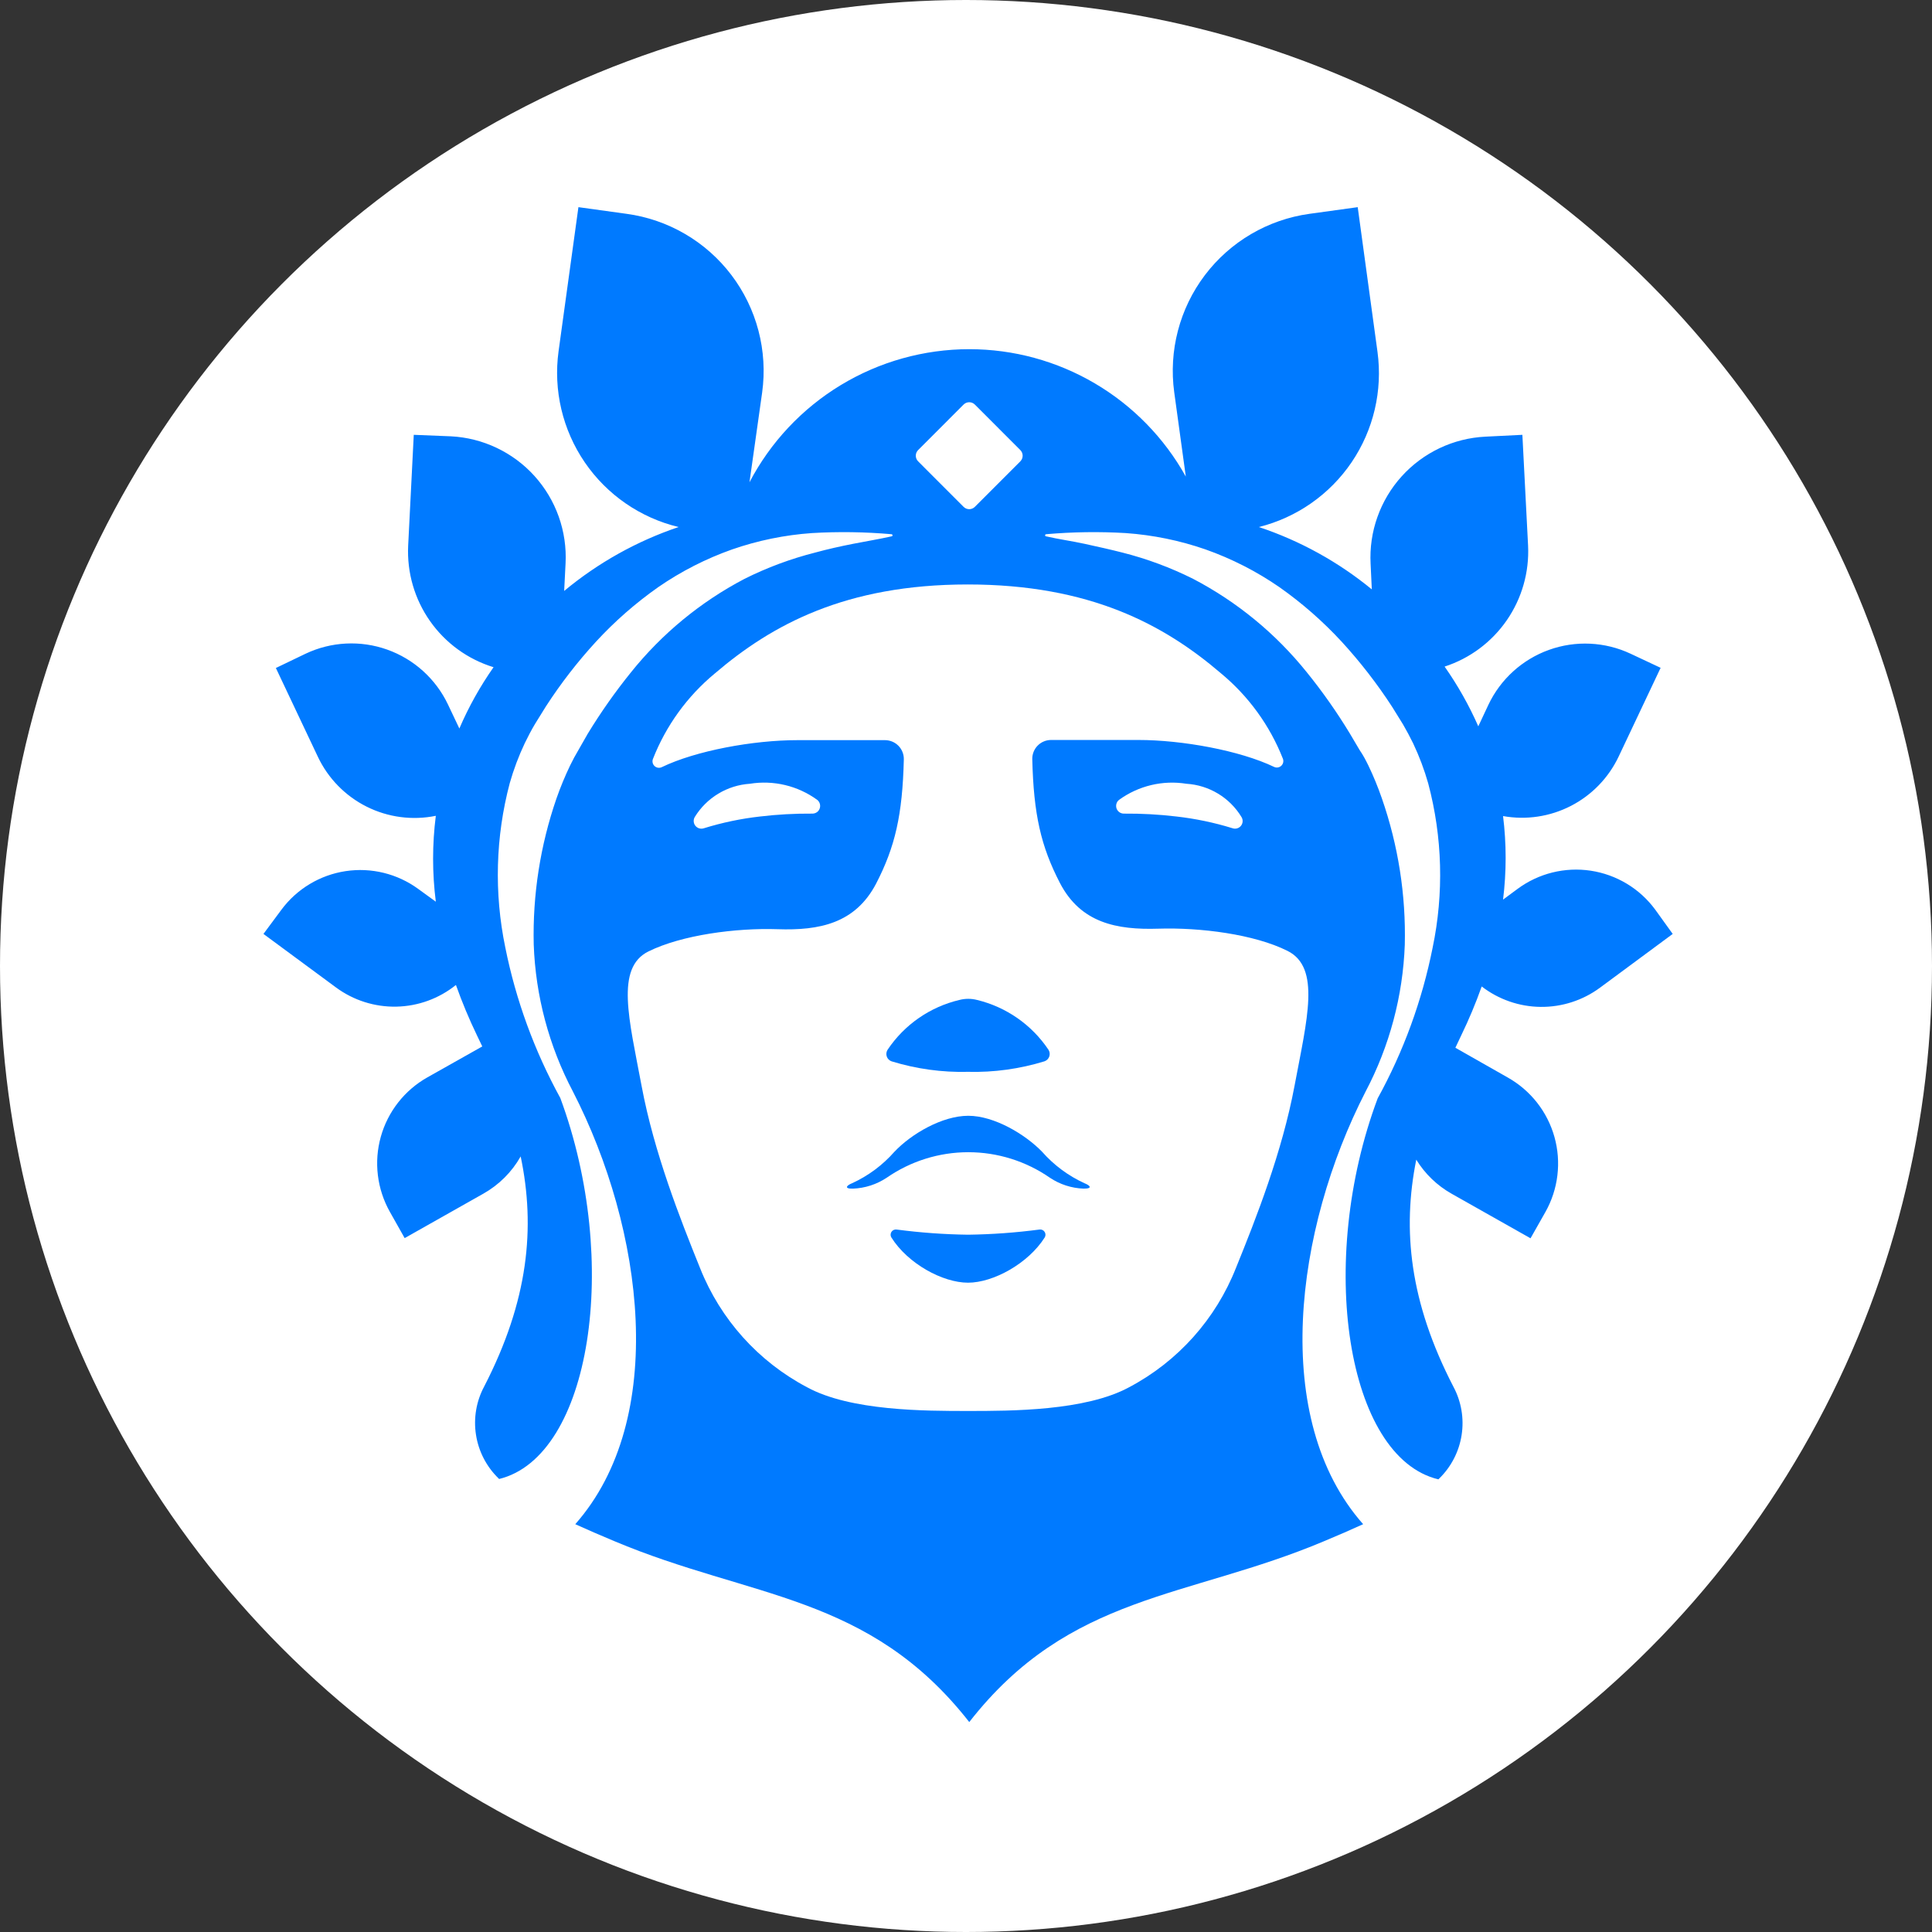 <svg width="110" height="110" viewBox="0 0 110 110" fill="none" xmlns="http://www.w3.org/2000/svg">
<rect x="0" y="0" width="110" height="110" fill="#333333" stroke="none"/>
<circle cx="55" cy="55" r="55" fill="white"/>
<path d="M81.949 84.184C80.159 85.365 78.286 86.415 76.345 87.324C74.143 88.232 72.813 84.184 72.813 84.184C72.813 84.184 71.403 72.822 73.705 61.834C76.006 50.846 56.668 31.014 56.668 31.014L61.5 28.99C61.5 28.99 80.161 31.398 81.949 40.786C83.737 50.173 80.549 64.98 80.549 64.98L79.289 79.203L81.949 84.184Z" fill="white"/>
<path d="M28.398 84.184C30.188 85.365 32.061 86.415 34.002 87.324C36.204 88.232 37.534 84.184 37.534 84.184C37.534 84.184 38.944 72.822 36.642 61.834C34.341 50.846 53.679 31.014 53.679 31.014L48.872 28.99C48.872 28.99 30.186 31.398 28.398 40.786C26.61 50.173 29.798 64.98 29.798 64.98L31.058 79.203L28.398 84.184Z" fill="white"/>
<path d="M84.362 56.165C85.325 56.907 86.503 57.316 87.718 57.328C88.933 57.341 90.119 56.957 91.097 56.235L95.237 53.174L94.24 51.788C93.804 51.196 93.255 50.695 92.625 50.316C91.995 49.936 91.297 49.684 90.57 49.574C89.842 49.464 89.101 49.499 88.387 49.676C87.673 49.853 87.001 50.169 86.409 50.606L85.578 51.22C85.774 49.64 85.774 48.043 85.578 46.464C86.894 46.7 88.251 46.497 89.44 45.885C90.629 45.273 91.584 44.287 92.158 43.078L94.549 38.023L92.841 37.221C91.38 36.535 89.708 36.456 88.19 37.002C86.672 37.548 85.431 38.673 84.741 40.132L84.168 41.354C83.642 40.16 83 39.021 82.25 37.953C83.689 37.486 84.935 36.556 85.794 35.309C86.653 34.062 87.077 32.566 87.002 31.054L86.678 24.757L84.566 24.862C83.663 24.907 82.777 25.13 81.96 25.518C81.142 25.907 80.409 26.452 79.803 27.124C79.196 27.796 78.728 28.581 78.425 29.434C78.121 30.287 77.989 31.191 78.036 32.096L78.105 33.556C76.196 31.99 74.016 30.787 71.674 30.007C73.83 29.469 75.711 28.155 76.958 26.315C78.204 24.475 78.728 22.239 78.429 20.036L77.303 11.795L74.558 12.174C72.19 12.501 70.048 13.756 68.603 15.663C67.159 17.57 66.531 19.974 66.857 22.344L67.515 27.135C66.292 24.936 64.504 23.104 62.337 21.829C60.169 20.553 57.7 19.881 55.186 19.881C52.608 19.882 50.079 20.589 47.873 21.924C45.667 23.26 43.869 25.174 42.672 27.459L43.394 22.344C43.556 21.169 43.484 19.973 43.183 18.826C42.882 17.678 42.358 16.601 41.641 15.657C40.924 14.712 40.028 13.918 39.004 13.321C37.98 12.723 36.848 12.333 35.673 12.174L32.933 11.795L31.802 20.001C31.499 22.22 32.03 24.473 33.293 26.322C34.556 28.171 36.461 29.485 38.637 30.007C36.26 30.808 34.051 32.042 32.121 33.646L32.201 32.076C32.247 31.172 32.115 30.267 31.812 29.414C31.509 28.561 31.04 27.776 30.434 27.104C29.827 26.432 29.094 25.887 28.277 25.499C27.46 25.11 26.574 24.887 25.67 24.842L23.558 24.757L23.239 31.074C23.167 32.603 23.605 34.113 24.486 35.365C25.366 36.617 26.638 37.54 28.101 37.988C27.334 39.082 26.681 40.251 26.154 41.478L25.506 40.112C24.813 38.653 23.569 37.529 22.049 36.987C20.528 36.445 18.855 36.529 17.396 37.221L15.707 38.033L18.099 43.089C18.681 44.319 19.66 45.319 20.877 45.928C22.094 46.537 23.48 46.72 24.814 46.449C24.607 48.072 24.607 49.716 24.814 51.339L23.817 50.616C22.625 49.743 21.136 49.378 19.676 49.599C18.215 49.82 16.901 50.611 16.021 51.798L15 53.174L19.135 56.225C20.129 56.957 21.337 57.34 22.572 57.314C23.806 57.288 24.997 56.854 25.959 56.08C26.307 57.06 26.708 58.021 27.16 58.957C27.264 59.166 27.364 59.376 27.459 59.58L24.335 61.34C23.692 61.702 23.127 62.187 22.671 62.768C22.216 63.349 21.879 64.014 21.681 64.725C21.482 65.437 21.426 66.18 21.515 66.913C21.603 67.646 21.836 68.355 22.198 68.998L23.04 70.493L27.523 67.961C28.41 67.461 29.144 66.728 29.645 65.842C30.492 69.895 30.089 74.053 27.568 78.939C27.117 79.781 26.953 80.748 27.101 81.693C27.248 82.637 27.699 83.508 28.385 84.173L28.415 84.208C33.651 82.932 35.349 71.824 31.902 62.517C30.428 59.834 29.371 56.943 28.769 53.942C28.127 50.847 28.213 47.645 29.023 44.589C29.245 43.807 29.532 43.045 29.88 42.311C30.059 41.942 30.253 41.568 30.462 41.219L31.08 40.222C31.925 38.916 32.879 37.684 33.93 36.538C34.999 35.377 36.19 34.334 37.481 33.427C38.78 32.53 40.193 31.809 41.681 31.283C43.149 30.773 44.678 30.46 46.229 30.351C47.739 30.262 49.255 30.284 50.762 30.416C50.777 30.418 50.791 30.426 50.801 30.438C50.812 30.45 50.817 30.465 50.817 30.48C50.817 30.493 50.813 30.506 50.804 30.516C50.796 30.526 50.785 30.533 50.772 30.535C50.035 30.7 49.278 30.824 48.565 30.964C47.853 31.104 47.116 31.268 46.408 31.462C45.018 31.815 43.67 32.316 42.388 32.958C39.889 34.267 37.687 36.08 35.922 38.283C35.028 39.39 34.207 40.556 33.466 41.772L32.933 42.705C32.759 42.994 32.609 43.278 32.46 43.582C32.167 44.194 31.907 44.821 31.683 45.462C30.761 48.133 30.322 50.947 30.388 53.772C30.492 56.697 31.255 59.559 32.62 62.148C36.66 70.015 38.054 80.773 32.754 86.781C33.431 87.09 34.169 87.409 34.981 87.748C42.762 91.028 49.462 90.739 55.186 98.047C60.904 90.719 67.609 91.028 75.39 87.748C76.202 87.409 76.935 87.09 77.612 86.781C72.317 80.798 73.712 70.015 77.752 62.148C79.114 59.564 79.876 56.706 79.983 53.787C80.051 50.954 79.609 48.133 78.678 45.456C78.457 44.816 78.2 44.188 77.906 43.577C77.757 43.273 77.607 42.989 77.408 42.7L76.86 41.772C76.123 40.555 75.304 39.389 74.409 38.283C72.641 36.079 70.436 34.266 67.933 32.958C66.649 32.316 65.3 31.814 63.908 31.462C63.206 31.283 62.483 31.123 61.756 30.964C61.029 30.805 60.262 30.7 59.549 30.535C59.537 30.533 59.525 30.526 59.517 30.516C59.509 30.506 59.504 30.493 59.505 30.48C59.504 30.473 59.505 30.465 59.507 30.457C59.51 30.45 59.513 30.443 59.518 30.437C59.523 30.431 59.53 30.426 59.537 30.422C59.544 30.418 59.551 30.416 59.559 30.416C61.067 30.284 62.582 30.262 64.092 30.351C65.643 30.46 67.172 30.773 68.641 31.283C70.129 31.81 71.54 32.53 72.84 33.427C74.131 34.335 75.321 35.378 76.392 36.538C77.449 37.691 78.409 38.93 79.261 40.242L79.879 41.239C80.083 41.588 80.282 41.962 80.462 42.331C80.809 43.065 81.096 43.827 81.318 44.609C82.129 47.664 82.214 50.867 81.567 53.962C80.969 56.963 79.914 59.855 78.439 62.536C74.952 71.844 76.661 82.977 81.896 84.228L81.931 84.193C82.619 83.527 83.071 82.654 83.218 81.708C83.366 80.761 83.201 79.793 82.748 78.948C80.257 74.132 79.834 70.025 80.636 66.026C81.133 66.836 81.83 67.506 82.658 67.971L87.142 70.503L87.989 69.007C88.351 68.364 88.583 67.656 88.671 66.922C88.76 66.189 88.703 65.445 88.504 64.734C88.305 64.023 87.968 63.358 87.512 62.777C87.056 62.197 86.49 61.712 85.847 61.35L82.863 59.655C82.972 59.431 83.077 59.201 83.186 58.972C83.629 58.059 84.022 57.122 84.362 56.165Z" fill="#007AFF"/>
<path d="M69.513 38.333C71.083 39.631 72.299 41.306 73.045 43.203C73.07 43.272 73.074 43.346 73.058 43.416C73.041 43.487 73.003 43.551 72.95 43.601C72.897 43.651 72.83 43.683 72.758 43.695C72.686 43.707 72.613 43.697 72.547 43.667C70.594 42.73 67.306 42.131 64.815 42.131H59.834C59.552 42.134 59.282 42.248 59.083 42.449C58.884 42.65 58.773 42.921 58.773 43.203C58.848 46.379 59.271 48.189 60.342 50.263C61.528 52.556 63.585 52.95 65.956 52.875C68.327 52.8 71.411 53.189 73.309 54.141C75.207 55.093 74.42 58.015 73.707 61.814C72.995 65.613 71.516 69.367 70.375 72.178C69.224 75.102 67.064 77.516 64.287 78.984C61.797 80.335 57.572 80.335 55.117 80.335C52.661 80.335 48.421 80.335 45.951 78.984C43.176 77.522 41.015 75.115 39.858 72.198C38.722 69.387 37.243 65.638 36.531 61.834C35.818 58.03 35.026 55.108 36.919 54.171C38.812 53.234 41.901 52.825 44.272 52.905C46.643 52.985 48.7 52.586 49.891 50.292C50.957 48.224 51.385 46.409 51.46 43.233C51.463 43.091 51.437 42.949 51.384 42.817C51.332 42.684 51.253 42.564 51.154 42.462C51.054 42.361 50.935 42.28 50.804 42.225C50.672 42.17 50.531 42.141 50.389 42.141H45.408C42.887 42.141 39.619 42.74 37.671 43.682C37.605 43.712 37.532 43.722 37.46 43.71C37.388 43.698 37.321 43.666 37.268 43.616C37.215 43.566 37.177 43.502 37.16 43.431C37.144 43.361 37.148 43.286 37.173 43.218C37.916 41.32 39.13 39.642 40.7 38.343C43.943 35.571 48.142 33.277 55.097 33.277C62.051 33.277 66.275 35.561 69.513 38.333Z" fill="white"/>
<path d="M70.174 47.156C69.133 46.834 68.064 46.611 66.981 46.488C65.989 46.37 64.991 46.316 63.992 46.324C63.901 46.325 63.811 46.298 63.736 46.246C63.66 46.193 63.603 46.119 63.572 46.032C63.542 45.946 63.539 45.852 63.564 45.764C63.589 45.676 63.641 45.598 63.713 45.541C64.261 45.143 64.882 44.858 65.54 44.7C66.198 44.543 66.881 44.517 67.549 44.624C68.185 44.663 68.802 44.855 69.347 45.184C69.893 45.513 70.351 45.969 70.682 46.513C70.731 46.589 70.755 46.678 70.75 46.769C70.746 46.859 70.713 46.945 70.657 47.016C70.601 47.087 70.525 47.138 70.438 47.163C70.352 47.188 70.259 47.186 70.174 47.156Z" fill="white"/>
<path d="M39.56 46.513C39.894 45.971 40.352 45.516 40.898 45.188C41.443 44.859 42.059 44.666 42.694 44.624C43.362 44.516 44.045 44.542 44.703 44.699C45.361 44.856 45.982 45.143 46.529 45.541C46.601 45.598 46.653 45.675 46.678 45.763C46.704 45.851 46.701 45.944 46.671 46.03C46.641 46.117 46.585 46.191 46.51 46.244C46.436 46.296 46.347 46.324 46.255 46.324C45.257 46.316 44.258 46.371 43.267 46.489C42.185 46.611 41.118 46.835 40.078 47.157C39.993 47.186 39.901 47.189 39.814 47.164C39.727 47.139 39.65 47.088 39.593 47.017C39.536 46.947 39.503 46.861 39.497 46.771C39.491 46.68 39.513 46.591 39.56 46.513Z" fill="white"/>
<path d="M50.535 59.769C50.499 59.825 50.476 59.889 50.468 59.956C50.46 60.022 50.467 60.089 50.489 60.153C50.51 60.216 50.546 60.273 50.593 60.321C50.639 60.368 50.697 60.405 50.76 60.427C52.169 60.861 53.639 61.063 55.113 61.026C56.587 61.063 58.058 60.861 59.467 60.427C59.531 60.405 59.588 60.369 59.636 60.322C59.683 60.275 59.719 60.217 59.741 60.154C59.763 60.09 59.771 60.023 59.763 59.956C59.755 59.89 59.732 59.826 59.696 59.769C58.743 58.346 57.291 57.334 55.626 56.932C55.3 56.848 54.957 56.848 54.63 56.932C52.956 57.325 51.492 58.339 50.535 59.769Z" fill="#007AFF"/>
<path d="M59.333 65.577C58.366 64.58 56.608 63.528 55.128 63.528C53.649 63.528 51.89 64.555 50.924 65.577C50.256 66.336 49.436 66.946 48.518 67.367C48.219 67.481 48.02 67.691 48.568 67.676C49.25 67.649 49.912 67.435 50.48 67.058C51.846 66.11 53.469 65.602 55.131 65.602C56.793 65.602 58.415 66.11 59.781 67.058C60.349 67.437 61.011 67.65 61.694 67.676C62.257 67.676 62.038 67.481 61.743 67.367C60.823 66.946 60.002 66.336 59.333 65.577Z" fill="#007AFF"/>
<path d="M59.181 70.005C57.833 70.183 56.475 70.281 55.116 70.299C53.756 70.281 52.399 70.182 51.051 70.005C50.995 69.996 50.937 70.004 50.885 70.027C50.832 70.05 50.788 70.088 50.756 70.136C50.725 70.183 50.708 70.239 50.707 70.296C50.706 70.354 50.722 70.41 50.752 70.458C51.694 71.954 53.676 73.031 55.116 73.031C56.556 73.031 58.543 71.939 59.48 70.458C59.51 70.41 59.526 70.354 59.525 70.296C59.524 70.239 59.507 70.183 59.475 70.136C59.444 70.088 59.4 70.05 59.347 70.027C59.295 70.004 59.237 69.996 59.181 70.005Z" fill="#007AFF"/>
<path d="M54.863 23.034L52.274 25.625C52.097 25.803 52.097 26.09 52.274 26.267L54.863 28.858C55.04 29.035 55.327 29.035 55.504 28.858L58.093 26.267C58.27 26.09 58.27 25.803 58.093 25.625L55.504 23.034C55.327 22.857 55.04 22.857 54.863 23.034Z" fill="white"/>
</svg>
